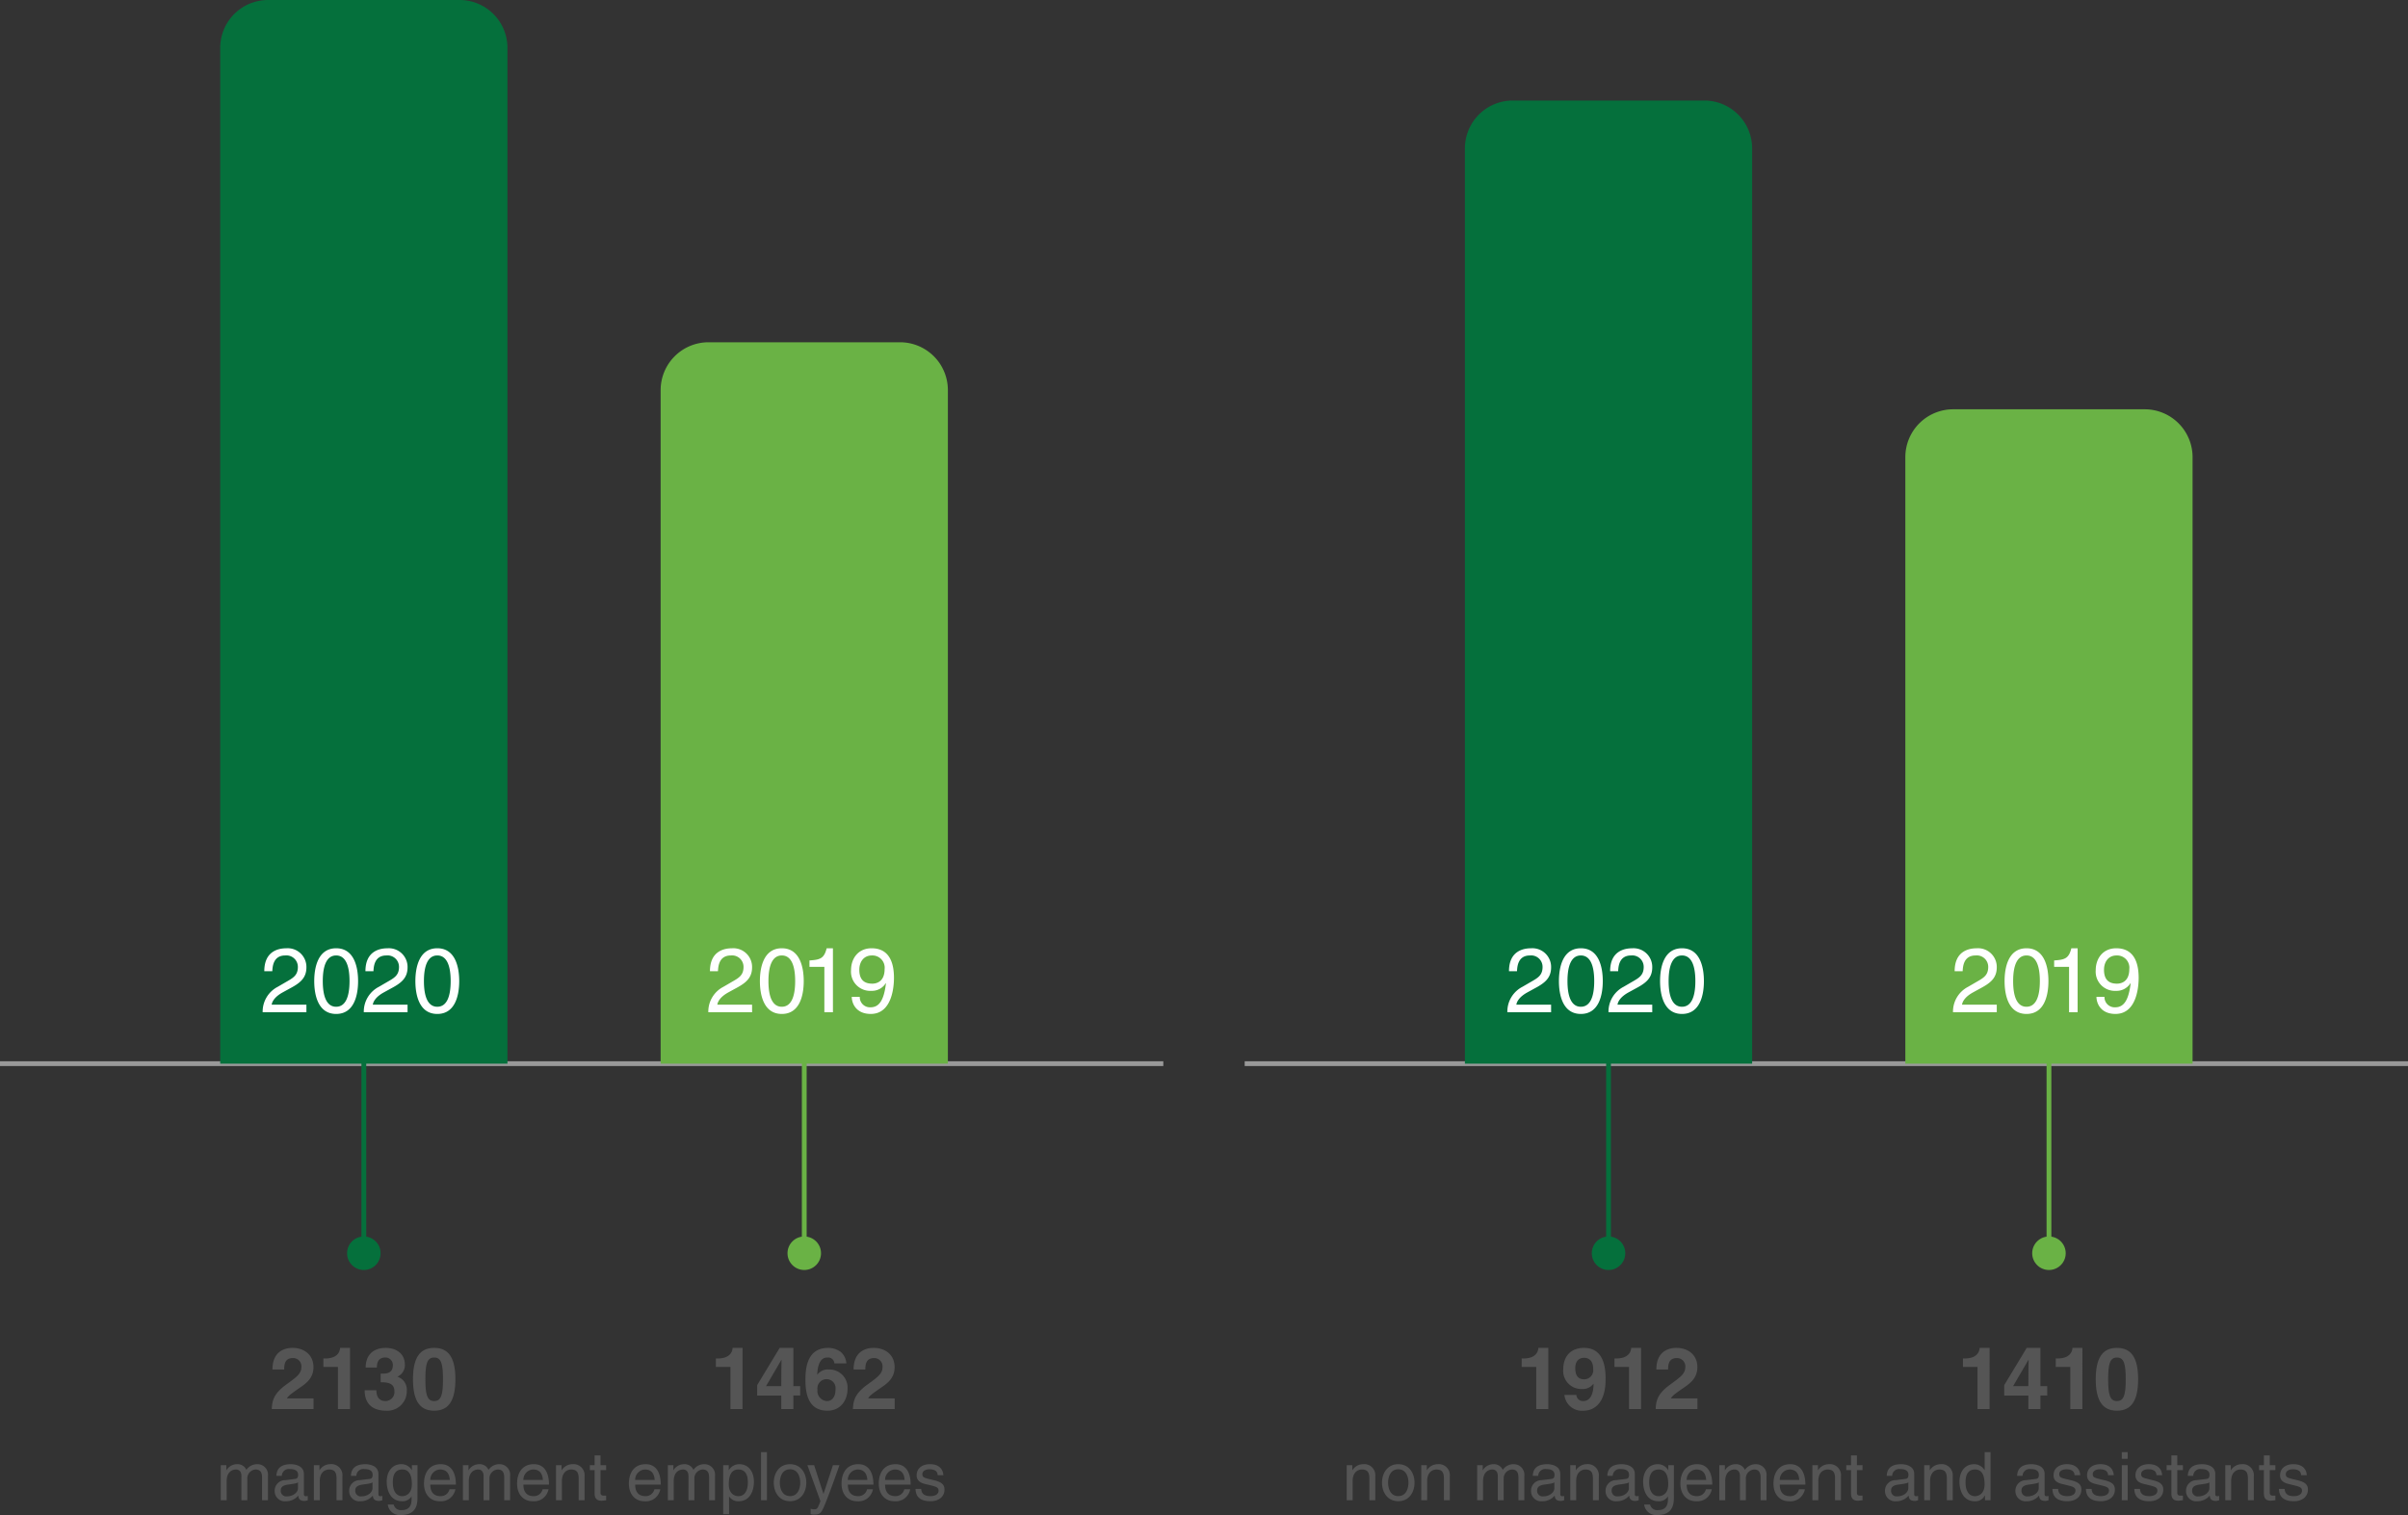 <svg xmlns="http://www.w3.org/2000/svg" width="503" height="316.487" viewBox="0 0 503 316.487"><rect x="0" y="0" width="503" height="316.487" fill="#333333" stroke="none"/><defs><style>.a,.d,.g{fill:none;}.a{stroke:#b9b9b9;opacity:0.76;}.b{fill:#555;}.c{fill:#05703c;}.d{stroke:#05703c;}.e{fill:#fff;}.f{fill:#6ab245;}.g{stroke:#6ab245;}</style></defs><g transform="translate(-121 -6969)"><path class="a" d="M0,0H243" transform="translate(381 7191.199)"/><path class="b" d="M-94.22-4.984a2.314,2.314,0,0,0-2.562-2.548,2.655,2.655,0,0,0-2.212,1.246h-.028V-7.322h-1.162V0h1.232V-3.99c0-1.988,1.232-2.436,1.932-2.436,1.2,0,1.568.644,1.568,1.918V0h1.232Zm1.4,1.316c0,1.89,1.064,3.864,3.4,3.864s3.4-1.974,3.4-3.864-1.064-3.864-3.4-3.864S-92.82-5.558-92.82-3.668Zm1.274,0c0-.98.364-2.8,2.128-2.8s2.128,1.82,2.128,2.8-.364,2.8-2.128,2.8S-91.546-2.688-91.546-3.668Zm12.894-1.316a2.314,2.314,0,0,0-2.562-2.548,2.655,2.655,0,0,0-2.212,1.246h-.028V-7.322h-1.162V0h1.232V-3.99c0-1.988,1.232-2.436,1.932-2.436,1.2,0,1.568.644,1.568,1.918V0h1.232ZM-72.94,0h1.232V-3.99c0-1.988,1.232-2.436,1.932-2.436.91,0,1.148.742,1.148,1.358V0H-67.4V-4.466a1.859,1.859,0,0,1,1.722-1.96c1.05,0,1.358.686,1.358,1.694V0h1.232V-5.068a2.206,2.206,0,0,0-2.268-2.464,2.682,2.682,0,0,0-2.24,1.19,1.981,1.981,0,0,0-1.946-1.19A2.568,2.568,0,0,0-71.75-6.286h-.028V-7.322H-72.94Zm12.754-5.1a1.458,1.458,0,0,1,1.68-1.414c1.162,0,1.722.42,1.722,1.19,0,.728-.35.84-.644.868l-2.03.252a2.2,2.2,0,0,0-2.226,2.3A2.11,2.11,0,0,0-59.388.21,3.329,3.329,0,0,0-56.742-.98c.042.56.21,1.12,1.3,1.12A2.277,2.277,0,0,0-54.768,0V-.9a2.338,2.338,0,0,1-.406.056c-.252,0-.406-.126-.406-.434V-5.488c0-1.876-2.128-2.044-2.716-2.044-1.806,0-2.968.686-3.024,2.436Zm3.374,2.562c0,.98-1.12,1.722-2.268,1.722a1.157,1.157,0,0,1-1.33-1.274c0-.924.966-1.106,1.568-1.19,1.526-.2,1.834-.308,2.03-.462Zm9.282-2.45a2.314,2.314,0,0,0-2.562-2.548A2.655,2.655,0,0,0-52.3-6.286h-.028V-7.322h-1.162V0h1.232V-3.99c0-1.988,1.232-2.436,1.932-2.436,1.2,0,1.568.644,1.568,1.918V0h1.232Zm2.912-.112a1.458,1.458,0,0,1,1.68-1.414c1.162,0,1.722.42,1.722,1.19,0,.728-.35.84-.644.868l-2.03.252a2.2,2.2,0,0,0-2.226,2.3A2.11,2.11,0,0,0-43.82.21,3.329,3.329,0,0,0-41.174-.98c.042.56.21,1.12,1.3,1.12A2.277,2.277,0,0,0-39.2,0V-.9a2.338,2.338,0,0,1-.406.056c-.252,0-.406-.126-.406-.434V-5.488c0-1.876-2.128-2.044-2.716-2.044-1.806,0-2.968.686-3.024,2.436Zm3.374,2.562c0,.98-1.12,1.722-2.268,1.722a1.157,1.157,0,0,1-1.33-1.274c0-.924.966-1.106,1.568-1.19,1.526-.2,1.834-.308,2.03-.462ZM-37-3.682c0-.938.1-2.744,2-2.744,1.778,0,1.974,1.918,1.974,3.108,0,1.946-1.218,2.464-2,2.464C-36.372-.854-37-2.072-37-3.682Zm5.152-3.64h-1.162v1.036h-.028a2.476,2.476,0,0,0-2.184-1.246c-1.946,0-3.052,1.6-3.052,3.654,0,1.75.728,4.088,3.22,4.088A2.2,2.2,0,0,0-33.11-.77V-.826h.028v.308c0,.868.042,2.576-2.086,2.576A1.505,1.505,0,0,1-36.82.9h-1.232a2.513,2.513,0,0,0,2.8,2.184c3.388,0,3.4-2.632,3.4-3.682ZM-25.158-2.3a1.86,1.86,0,0,1-1.89,1.442c-1.414,0-2.128-.882-2.128-2.408h5.348c0-2.59-1.036-4.27-3.15-4.27-2.422,0-3.514,1.806-3.514,4.074,0,2.114,1.218,3.668,3.276,3.668a3.147,3.147,0,0,0,1.988-.5,3.165,3.165,0,0,0,1.3-2Zm-4.018-1.946a2.149,2.149,0,0,1,2.03-2.184c1.5,0,1.974,1.05,2.044,2.184ZM-22.358,0h1.232V-3.99c0-1.988,1.232-2.436,1.932-2.436.91,0,1.148.742,1.148,1.358V0h1.232V-4.466a1.859,1.859,0,0,1,1.722-1.96c1.05,0,1.358.686,1.358,1.694V0H-12.5V-5.068A2.206,2.206,0,0,0-14.77-7.532a2.682,2.682,0,0,0-2.24,1.19,1.981,1.981,0,0,0-1.946-1.19,2.568,2.568,0,0,0-2.212,1.246H-21.2V-7.322h-1.162ZM-5.712-2.3A1.86,1.86,0,0,1-7.6-.854c-1.414,0-2.128-.882-2.128-2.408h5.348c0-2.59-1.036-4.27-3.15-4.27-2.422,0-3.514,1.806-3.514,4.074C-11.046-1.344-9.828.21-7.77.21a3.147,3.147,0,0,0,1.988-.5,3.165,3.165,0,0,0,1.3-2ZM-9.73-4.242A2.149,2.149,0,0,1-7.7-6.426c1.5,0,1.974,1.05,2.044,2.184ZM3.052-4.984A2.314,2.314,0,0,0,.49-7.532,2.655,2.655,0,0,0-1.722-6.286H-1.75V-7.322H-2.912V0H-1.68V-3.99c0-1.988,1.232-2.436,1.932-2.436,1.2,0,1.568.644,1.568,1.918V0H3.052ZM7.56-6.3V-7.322H6.384V-9.366H5.152v2.044H4.158V-6.3h.994v4.83C5.152-.588,5.418.1,6.636.1c.126,0,.476-.056.924-.1V-.966H7.126c-.252,0-.742,0-.742-.574V-6.3Zm6.188,1.2a1.458,1.458,0,0,1,1.68-1.414c1.162,0,1.722.42,1.722,1.19,0,.728-.35.84-.644.868l-2.03.252A2.2,2.2,0,0,0,12.25-1.9,2.11,2.11,0,0,0,14.546.21,3.329,3.329,0,0,0,17.192-.98c.042.56.21,1.12,1.3,1.12A2.277,2.277,0,0,0,19.166,0V-.9a2.338,2.338,0,0,1-.406.056c-.252,0-.406-.126-.406-.434V-5.488c0-1.876-2.128-2.044-2.716-2.044-1.806,0-2.968.686-3.024,2.436Zm3.374,2.562c0,.98-1.12,1.722-2.268,1.722a1.157,1.157,0,0,1-1.33-1.274c0-.924.966-1.106,1.568-1.19,1.526-.2,1.834-.308,2.03-.462ZM26.4-4.984a2.314,2.314,0,0,0-2.562-2.548A2.655,2.655,0,0,0,21.63-6.286H21.6V-7.322H20.44V0h1.232V-3.99c0-1.988,1.232-2.436,1.932-2.436,1.2,0,1.568.644,1.568,1.918V0H26.4Zm7.9-5.068H33.068v3.668l-.028.1a2.476,2.476,0,0,0-2.184-1.246c-1.946,0-3.052,1.6-3.052,3.654,0,1.75.728,4.088,3.22,4.088A2.206,2.206,0,0,0,33.11-1.008h.028V0H34.3Zm-5.222,6.37c0-.938.1-2.744,2-2.744,1.778,0,1.974,1.918,1.974,3.108,0,1.946-1.218,2.464-2,2.464C29.708-.854,29.078-2.072,29.078-3.682ZM40.992-5.1a1.458,1.458,0,0,1,1.68-1.414c1.162,0,1.722.42,1.722,1.19,0,.728-.35.84-.644.868L41.72-4.2a2.2,2.2,0,0,0-2.226,2.3A2.11,2.11,0,0,0,41.79.21,3.329,3.329,0,0,0,44.436-.98c.042.56.21,1.12,1.3,1.12A2.277,2.277,0,0,0,46.41,0V-.9A2.338,2.338,0,0,1,46-.84c-.252,0-.406-.126-.406-.434V-5.488c0-1.876-2.128-2.044-2.716-2.044-1.806,0-2.968.686-3.024,2.436Zm3.374,2.562c0,.98-1.12,1.722-2.268,1.722a1.157,1.157,0,0,1-1.33-1.274c0-.924.966-1.106,1.568-1.19,1.526-.2,1.834-.308,2.03-.462Zm8.666-2.7c0-.364-.182-2.3-2.8-2.3-1.442,0-2.772.728-2.772,2.338,0,1.008.672,1.526,1.694,1.778l1.428.35c1.05.266,1.456.462,1.456,1.05,0,.812-.8,1.162-1.68,1.162-1.736,0-1.9-.924-1.946-1.5h-1.19c.042.882.252,2.562,3.15,2.562,1.652,0,2.9-.91,2.9-2.422,0-.994-.532-1.554-2.058-1.932L49.98-4.452c-.952-.238-1.33-.378-1.33-.98,0-.91,1.078-1.036,1.456-1.036,1.554,0,1.722.77,1.736,1.232Zm7,0c0-.364-.182-2.3-2.8-2.3-1.442,0-2.772.728-2.772,2.338,0,1.008.672,1.526,1.694,1.778l1.428.35c1.05.266,1.456.462,1.456,1.05,0,.812-.8,1.162-1.68,1.162-1.736,0-1.9-.924-1.946-1.5h-1.19c.042.882.252,2.562,3.15,2.562,1.652,0,2.9-.91,2.9-2.422,0-.994-.532-1.554-2.058-1.932L56.98-4.452c-.952-.238-1.33-.378-1.33-.98,0-.91,1.078-1.036,1.456-1.036,1.554,0,1.722.77,1.736,1.232Zm2.912-2.086H61.712V0h1.232Zm0-1.33v-1.4H61.712v1.4Zm7.2,3.416c0-.364-.182-2.3-2.8-2.3-1.442,0-2.772.728-2.772,2.338,0,1.008.672,1.526,1.694,1.778l1.428.35c1.05.266,1.456.462,1.456,1.05,0,.812-.8,1.162-1.68,1.162-1.736,0-1.9-.924-1.946-1.5H64.33c.042.882.252,2.562,3.15,2.562,1.652,0,2.9-.91,2.9-2.422,0-.994-.532-1.554-2.058-1.932l-1.232-.308c-.952-.238-1.33-.378-1.33-.98,0-.91,1.078-1.036,1.456-1.036,1.554,0,1.722.77,1.736,1.232ZM74.48-6.3V-7.322H73.3V-9.366H72.072v2.044h-.994V-6.3h.994v4.83c0,.882.266,1.568,1.484,1.568.126,0,.476-.056.924-.1V-.966h-.434c-.252,0-.742,0-.742-.574V-6.3Zm2.156,1.2a1.458,1.458,0,0,1,1.68-1.414c1.162,0,1.722.42,1.722,1.19,0,.728-.35.84-.644.868l-2.03.252a2.2,2.2,0,0,0-2.226,2.3A2.11,2.11,0,0,0,77.434.21,3.329,3.329,0,0,0,80.08-.98c.042.56.21,1.12,1.3,1.12A2.277,2.277,0,0,0,82.054,0V-.9a2.338,2.338,0,0,1-.406.056c-.252,0-.406-.126-.406-.434V-5.488c0-1.876-2.128-2.044-2.716-2.044-1.806,0-2.968.686-3.024,2.436ZM80.01-2.534c0,.98-1.12,1.722-2.268,1.722a1.157,1.157,0,0,1-1.33-1.274c0-.924.966-1.106,1.568-1.19,1.526-.2,1.834-.308,2.03-.462Zm9.282-2.45A2.314,2.314,0,0,0,86.73-7.532a2.655,2.655,0,0,0-2.212,1.246H84.49V-7.322H83.328V0H84.56V-3.99c0-1.988,1.232-2.436,1.932-2.436,1.2,0,1.568.644,1.568,1.918V0h1.232ZM93.8-6.3V-7.322H92.624V-9.366H91.392v2.044H90.4V-6.3h.994v4.83c0,.882.266,1.568,1.484,1.568C93,.1,93.352.042,93.8,0V-.966h-.434c-.252,0-.742,0-.742-.574V-6.3Zm6.552,1.064c0-.364-.182-2.3-2.8-2.3-1.442,0-2.772.728-2.772,2.338,0,1.008.672,1.526,1.694,1.778l1.428.35c1.05.266,1.456.462,1.456,1.05,0,.812-.8,1.162-1.68,1.162-1.736,0-1.9-.924-1.946-1.5h-1.19c.042.882.252,2.562,3.15,2.562,1.652,0,2.9-.91,2.9-2.422,0-.994-.532-1.554-2.058-1.932L97.3-4.452c-.952-.238-1.33-.378-1.33-.98,0-.91,1.078-1.036,1.456-1.036,1.554,0,1.722.77,1.736,1.232Z" transform="translate(502.5 7282.407)"/><g transform="translate(9238.5 -5421.104)"><path class="b" d="M-18.144-8.8H-15.1V0h2.52V-12.78h-2.07c-.054.954-.7,2.214-3.132,2.214h-.36Zm11.2.252c0-1.836,1.17-2.16,1.818-2.16,1.3,0,1.926.9,1.926,2.358A1.9,1.9,0,0,1-5.058-6.21C-6.012-6.21-6.948-6.624-6.948-8.55Zm-2.268,5.6A3.664,3.664,0,0,0-5.256.342c2.3,0,4.644-1.6,4.644-6.552,0-1.8-.072-6.57-4.5-6.57-2.5,0-4.356,1.458-4.356,4.59a3.783,3.783,0,0,0,3.87,4,2.769,2.769,0,0,0,2.43-1.08l.036.036C-3.15-2.556-4.194-1.674-5.238-1.674a1.364,1.364,0,0,1-1.476-1.26v-.018ZM1.242-8.8H4.284V0H6.8V-12.78H4.734c-.054.954-.7,2.214-3.132,2.214h-.36Zm11.2.54c.018-.936.072-2.394,1.836-2.394a1.727,1.727,0,0,1,1.764,1.818c0,1.44-.918,2.088-3.222,3.762C10.044-3.06,9.936-1.494,9.846,0h8.73V-2.232H13.032c.288-.594,1.17-1.17,2.862-2.358,1.242-.846,2.664-1.962,2.664-4.158,0-2.592-1.944-4.032-4.392-4.032-1.134,0-4.176.36-4.176,4.518Z" transform="translate(-8781.5 12684.461)"/><path class="c" d="M10,0H50A10,10,0,0,1,60,10V201.2a0,0,0,0,1,0,0H0a0,0,0,0,1,0,0V10A10,10,0,0,1,10,0Z" transform="translate(-8811.5 12411.104)"/><line class="d" y2="42" transform="translate(-8781.5 12608.449)"/><circle class="c" cx="3.5" cy="3.5" r="3.5" transform="translate(-8785 12648.408)"/><path class="e" d="M-18.62-8.569c.057-.931.171-3.287,2.7-3.287a2.389,2.389,0,0,1,2.641,2.413c0,1.748-1.026,2.3-2.451,3.116L-17.5-5.3A5.824,5.824,0,0,0-20.634,0h9.139V-1.577h-7.258c.076-.513.475-1.558,2.3-2.565l1.387-.76c2-1.064,3.572-2.071,3.572-4.465a3.91,3.91,0,0,0-4.18-3.99c-1.444,0-4.617.437-4.617,4.788ZM-2.489-6.5c0,3.344-.874,5.358-2.793,5.358S-8.075-3.154-8.075-6.5s.874-5.358,2.793-5.358S-2.489-9.842-2.489-6.5ZM-.7-6.5c0-2.774-.741-6.859-4.579-6.859S-9.861-9.272-9.861-6.5-9.12.361-5.282.361-.7-3.724-.7-6.5ZM2.508-8.569c.057-.931.171-3.287,2.7-3.287A2.389,2.389,0,0,1,7.847-9.443c0,1.748-1.026,2.3-2.451,3.116L3.629-5.3A5.824,5.824,0,0,0,.494,0H9.633V-1.577H2.375c.076-.513.475-1.558,2.3-2.565L6.061-4.9c2-1.064,3.572-2.071,3.572-4.465a3.91,3.91,0,0,0-4.18-3.99c-1.444,0-4.617.437-4.617,4.788ZM18.639-6.5c0,3.344-.874,5.358-2.793,5.358S13.053-3.154,13.053-6.5s.874-5.358,2.793-5.358S18.639-9.842,18.639-6.5Zm1.786,0c0-2.774-.741-6.859-4.579-6.859S11.267-9.272,11.267-6.5,12.008.361,15.846.361,20.425-3.724,20.425-6.5Z" transform="translate(-8782 12601.559)"/></g><g transform="translate(9250.5 -5421.104)"><path class="b" d="M-17.964-8.8h3.042V0h2.52V-12.78h-2.07c-.054.954-.7,2.214-3.132,2.214h-.36ZM-7.488-4.788l3.2-5.49h.036c0,.4-.054,2.394-.054,5.49Zm7.128,0H-1.782V-12.78H-4.644L-9.342-5v2.178H-4.3V0h2.52V-2.826H-.36ZM1.422-8.8H4.464V0h2.52V-12.78H4.914c-.054.954-.7,2.214-3.132,2.214h-.36ZM9.774-6.228C9.774-1.746,11.2.342,14.2.342s4.428-2.088,4.428-6.57S17.208-12.78,14.2-12.78,9.774-10.71,9.774-6.228Zm2.592,0c0-3.294.4-4.536,1.836-4.536s1.836,1.242,1.836,4.536-.4,4.554-1.836,4.554S12.366-2.934,12.366-6.228Z" transform="translate(-8701.5 12684.461)"/><path class="f" d="M10,0H50A10,10,0,0,1,60,10V136.7a0,0,0,0,1,0,0H0a0,0,0,0,1,0,0V10A10,10,0,0,1,10,0Z" transform="translate(-8731.5 12475.605)"/><line class="g" y2="42" transform="translate(-8701.5 12608.449)"/><circle class="f" cx="3.5" cy="3.5" r="3.5" transform="translate(-8705 12648.408)"/><path class="e" d="M-17.528-8.569c.057-.931.171-3.287,2.7-3.287a2.389,2.389,0,0,1,2.641,2.413c0,1.748-1.026,2.3-2.451,3.116L-16.406-5.3A5.824,5.824,0,0,0-19.542,0H-10.4V-1.577H-17.66c.076-.513.475-1.558,2.3-2.565l1.387-.76c2-1.064,3.572-2.071,3.572-4.465a3.91,3.91,0,0,0-4.18-3.99c-1.444,0-4.617.437-4.617,4.788ZM-1.4-6.5c0,3.344-.874,5.358-2.793,5.358S-6.982-3.154-6.982-6.5s.874-5.358,2.793-5.358S-1.4-9.842-1.4-6.5ZM.39-6.5c0-2.774-.741-6.859-4.579-6.859S-8.768-9.272-8.768-6.5-8.027.361-4.189.361.39-3.724.39-6.5Zm6.1-6.859H5.177c-.532,2.185-1.425,2.394-3.591,2.546v1.33H4.7V0H6.489Zm7.98,8.892a3.4,3.4,0,0,0,3.059-1.6l.038.038c-.418,3.458-1.387,5-3.211,5a2.125,2.125,0,0,1-2.261-2.185H10.422c0,1.292.836,3.572,3.971,3.572,4.6,0,4.845-6.1,4.845-7.524,0-2.166-.418-6.194-4.674-6.194-2.812,0-4.294,2.147-4.294,4.579A4.01,4.01,0,0,0,14.469-4.465Zm.247-1.5C13.595-5.966,12-6.289,12-8.854c0-1.786,1.026-3,2.584-3a2.56,2.56,0,0,1,2.7,2.85C17.281-6.365,15.59-5.966,14.716-5.966Z" transform="translate(-8702 12601.559)"/></g><line class="a" x2="243" transform="translate(121 7191.199)"/><path class="b" d="M-75.383,0h1.232V-3.99c0-1.988,1.232-2.436,1.932-2.436.91,0,1.148.742,1.148,1.358V0h1.232V-4.466a1.859,1.859,0,0,1,1.722-1.96c1.05,0,1.358.686,1.358,1.694V0h1.232V-5.068a2.206,2.206,0,0,0-2.268-2.464,2.682,2.682,0,0,0-2.24,1.19,1.981,1.981,0,0,0-1.946-1.19,2.568,2.568,0,0,0-2.212,1.246h-.028V-7.322h-1.162Zm12.754-5.1a1.458,1.458,0,0,1,1.68-1.414c1.162,0,1.722.42,1.722,1.19,0,.728-.35.84-.644.868L-61.9-4.2a2.2,2.2,0,0,0-2.226,2.3A2.11,2.11,0,0,0-61.831.21,3.329,3.329,0,0,0-59.185-.98c.042.56.21,1.12,1.3,1.12A2.277,2.277,0,0,0-57.211,0V-.9a2.338,2.338,0,0,1-.406.056c-.252,0-.406-.126-.406-.434V-5.488c0-1.876-2.128-2.044-2.716-2.044-1.806,0-2.968.686-3.024,2.436Zm3.374,2.562c0,.98-1.12,1.722-2.268,1.722a1.157,1.157,0,0,1-1.33-1.274c0-.924.966-1.106,1.568-1.19,1.526-.2,1.834-.308,2.03-.462Zm9.282-2.45a2.314,2.314,0,0,0-2.562-2.548,2.655,2.655,0,0,0-2.212,1.246h-.028V-7.322h-1.162V0H-54.7V-3.99c0-1.988,1.232-2.436,1.932-2.436,1.2,0,1.568.644,1.568,1.918V0h1.232Zm2.912-.112a1.458,1.458,0,0,1,1.68-1.414c1.162,0,1.722.42,1.722,1.19,0,.728-.35.84-.644.868l-2.03.252a2.2,2.2,0,0,0-2.226,2.3A2.11,2.11,0,0,0-46.263.21,3.329,3.329,0,0,0-43.617-.98c.042.56.21,1.12,1.3,1.12A2.277,2.277,0,0,0-41.643,0V-.9a2.338,2.338,0,0,1-.406.056c-.252,0-.406-.126-.406-.434V-5.488c0-1.876-2.128-2.044-2.716-2.044-1.806,0-2.968.686-3.024,2.436Zm3.374,2.562c0,.98-1.12,1.722-2.268,1.722a1.157,1.157,0,0,1-1.33-1.274c0-.924.966-1.106,1.568-1.19,1.526-.2,1.834-.308,2.03-.462Zm4.242-1.148c0-.938.1-2.744,2-2.744,1.778,0,1.974,1.918,1.974,3.108,0,1.946-1.218,2.464-2,2.464C-38.815-.854-39.445-2.072-39.445-3.682Zm5.152-3.64h-1.162v1.036h-.028a2.476,2.476,0,0,0-2.184-1.246c-1.946,0-3.052,1.6-3.052,3.654,0,1.75.728,4.088,3.22,4.088a2.2,2.2,0,0,0,1.946-.98V-.826h.028v.308c0,.868.042,2.576-2.086,2.576A1.505,1.505,0,0,1-39.263.9h-1.232a2.513,2.513,0,0,0,2.8,2.184c3.388,0,3.4-2.632,3.4-3.682ZM-27.6-2.3a1.86,1.86,0,0,1-1.89,1.442c-1.414,0-2.128-.882-2.128-2.408h5.348c0-2.59-1.036-4.27-3.15-4.27-2.422,0-3.514,1.806-3.514,4.074,0,2.114,1.218,3.668,3.276,3.668a3.147,3.147,0,0,0,1.988-.5,3.165,3.165,0,0,0,1.3-2Zm-4.018-1.946a2.149,2.149,0,0,1,2.03-2.184c1.5,0,1.974,1.05,2.044,2.184ZM-24.8,0h1.232V-3.99c0-1.988,1.232-2.436,1.932-2.436.91,0,1.148.742,1.148,1.358V0h1.232V-4.466a1.859,1.859,0,0,1,1.722-1.96c1.05,0,1.358.686,1.358,1.694V0h1.232V-5.068a2.206,2.206,0,0,0-2.268-2.464,2.682,2.682,0,0,0-2.24,1.19A1.981,1.981,0,0,0-21.4-7.532a2.568,2.568,0,0,0-2.212,1.246h-.028V-7.322H-24.8ZM-8.155-2.3a1.86,1.86,0,0,1-1.89,1.442c-1.414,0-2.128-.882-2.128-2.408h5.348c0-2.59-1.036-4.27-3.15-4.27-2.422,0-3.514,1.806-3.514,4.074,0,2.114,1.218,3.668,3.276,3.668a3.147,3.147,0,0,0,1.988-.5,3.165,3.165,0,0,0,1.3-2Zm-4.018-1.946a2.149,2.149,0,0,1,2.03-2.184c1.5,0,1.974,1.05,2.044,2.184ZM.609-4.984A2.314,2.314,0,0,0-1.953-7.532,2.655,2.655,0,0,0-4.165-6.286h-.028V-7.322H-5.355V0h1.232V-3.99c0-1.988,1.232-2.436,1.932-2.436,1.2,0,1.568.644,1.568,1.918V0H.609ZM5.117-6.3V-7.322H3.941V-9.366H2.709v2.044H1.715V-6.3h.994v4.83C2.709-.588,2.975.1,4.193.1c.126,0,.476-.056.924-.1V-.966H4.683c-.252,0-.742,0-.742-.574V-6.3Zm10.08,4a1.86,1.86,0,0,1-1.89,1.442c-1.414,0-2.128-.882-2.128-2.408h5.348c0-2.59-1.036-4.27-3.15-4.27-2.422,0-3.514,1.806-3.514,4.074C9.863-1.344,11.081.21,13.139.21a3.147,3.147,0,0,0,1.988-.5,3.165,3.165,0,0,0,1.3-2ZM11.179-4.242a2.149,2.149,0,0,1,2.03-2.184c1.5,0,1.974,1.05,2.044,2.184ZM18,0h1.232V-3.99c0-1.988,1.232-2.436,1.932-2.436.91,0,1.148.742,1.148,1.358V0h1.232V-4.466a1.859,1.859,0,0,1,1.722-1.96c1.05,0,1.358.686,1.358,1.694V0h1.232V-5.068a2.206,2.206,0,0,0-2.268-2.464,2.682,2.682,0,0,0-2.24,1.19A1.981,1.981,0,0,0,21.4-7.532a2.568,2.568,0,0,0-2.212,1.246h-.028V-7.322H18Zm12.74-3.318c0-1.19.2-3.108,1.974-3.108,1.9,0,2,1.806,2,2.744,0,1.61-.63,2.828-1.974,2.828C31.955-.854,30.737-1.372,30.737-3.318ZM29.561,2.9h1.232V-.77h.028a2.2,2.2,0,0,0,1.946.98c2.492,0,3.22-2.338,3.22-4.088,0-2.058-1.106-3.654-3.052-3.654a2.476,2.476,0,0,0-2.184,1.246h-.028V-7.322H29.561ZM38.7-10.052H37.471V0H38.7Zm1.428,6.384c0,1.89,1.064,3.864,3.4,3.864s3.4-1.974,3.4-3.864-1.064-3.864-3.4-3.864S40.131-5.558,40.131-3.668Zm1.274,0c0-.98.364-2.8,2.128-2.8s2.128,1.82,2.128,2.8-.364,2.8-2.128,2.8S41.4-2.688,41.4-3.668Zm9.128,2.31H50.5L48.559-7.322h-1.4L49.875.2c-.588,1.512-.658,1.694-1.3,1.694a2.157,2.157,0,0,1-.742-.126v1.12A1.816,1.816,0,0,0,48.349,3c1.582,0,1.708-.168,2.87-3.136C52.157-2.534,53-4.928,53.851-7.322H52.493ZM59.619-2.3a1.86,1.86,0,0,1-1.89,1.442c-1.414,0-2.128-.882-2.128-2.408h5.348c0-2.59-1.036-4.27-3.15-4.27-2.422,0-3.514,1.806-3.514,4.074C54.285-1.344,55.5.21,57.561.21a3.147,3.147,0,0,0,1.988-.5,3.165,3.165,0,0,0,1.3-2ZM55.6-4.242a2.149,2.149,0,0,1,2.03-2.184c1.5,0,1.974,1.05,2.044,2.184ZM67.4-2.3a1.86,1.86,0,0,1-1.89,1.442c-1.414,0-2.128-.882-2.128-2.408h5.348c0-2.59-1.036-4.27-3.15-4.27-2.422,0-3.514,1.806-3.514,4.074,0,2.114,1.218,3.668,3.276,3.668a3.147,3.147,0,0,0,1.988-.5,3.165,3.165,0,0,0,1.3-2ZM63.385-4.242a2.149,2.149,0,0,1,2.03-2.184c1.5,0,1.974,1.05,2.044,2.184Zm12.166-.994c0-.364-.182-2.3-2.8-2.3-1.442,0-2.772.728-2.772,2.338,0,1.008.672,1.526,1.694,1.778l1.428.35c1.05.266,1.456.462,1.456,1.05,0,.812-.8,1.162-1.68,1.162-1.736,0-1.9-.924-1.946-1.5h-1.19c.042.882.252,2.562,3.15,2.562,1.652,0,2.9-.91,2.9-2.422,0-.994-.532-1.554-2.058-1.932L72.5-4.452c-.952-.238-1.33-.378-1.33-.98,0-.91,1.078-1.036,1.456-1.036,1.554,0,1.722.77,1.736,1.232Z" transform="translate(242.5 7282.407)"/><g transform="translate(8978.5 -5421.104)"><path class="b" d="M-16.641-8.262c.018-.936.072-2.394,1.836-2.394a1.727,1.727,0,0,1,1.764,1.818c0,1.44-.918,2.088-3.222,3.762C-19.035-3.06-19.143-1.494-19.233,0h8.73V-2.232h-5.544c.288-.594,1.17-1.17,2.862-2.358,1.242-.846,2.664-1.962,2.664-4.158,0-2.592-1.944-4.032-4.392-4.032-1.134,0-4.176.36-4.176,4.518Zm8.19-.54h3.042V0h2.52V-12.78h-2.07c-.054.954-.7,2.214-3.132,2.214h-.36ZM3.519-5.6c1.17,0,2.862.072,2.862,1.818a1.878,1.878,0,0,1-1.89,2.106c-1.692,0-1.872-1.548-1.872-2.232l.018-.018H.171c0,4,3.24,4.266,4.446,4.266A4.063,4.063,0,0,0,8.973-3.78,2.856,2.856,0,0,0,7.047-6.75v-.036a2.623,2.623,0,0,0,1.53-2.43c0-2.7-2.25-3.564-3.96-3.564-2.88,0-4.23,1.71-4.23,4.1h2.34c0-.45,0-2.088,1.728-2.088a1.536,1.536,0,0,1,1.6,1.638C6.057-7.47,4.671-7.4,3.915-7.4h-.4Zm6.75-.63c0,4.482,1.422,6.57,4.428,6.57s4.428-2.088,4.428-6.57S17.7-12.78,14.7-12.78,10.269-10.71,10.269-6.228Zm2.592,0c0-3.294.4-4.536,1.836-4.536s1.836,1.242,1.836,4.536-.4,4.554-1.836,4.554S12.861-2.934,12.861-6.228Z" transform="translate(-8781.5 12684.461)"/><path class="c" d="M10,0H50A10,10,0,0,1,60,10V222.2a0,0,0,0,1,0,0H0a0,0,0,0,1,0,0V10A10,10,0,0,1,10,0Z" transform="translate(-8811.5 12390.104)"/><line class="d" y2="42" transform="translate(-8781.5 12608.449)"/><circle class="c" cx="3.5" cy="3.5" r="3.5" transform="translate(-8785 12648.408)"/><path class="e" d="M-18.62-8.569c.057-.931.171-3.287,2.7-3.287a2.389,2.389,0,0,1,2.641,2.413c0,1.748-1.026,2.3-2.451,3.116L-17.5-5.3A5.824,5.824,0,0,0-20.634,0h9.139V-1.577h-7.258c.076-.513.475-1.558,2.3-2.565l1.387-.76c2-1.064,3.572-2.071,3.572-4.465a3.91,3.91,0,0,0-4.18-3.99c-1.444,0-4.617.437-4.617,4.788ZM-2.489-6.5c0,3.344-.874,5.358-2.793,5.358S-8.075-3.154-8.075-6.5s.874-5.358,2.793-5.358S-2.489-9.842-2.489-6.5ZM-.7-6.5c0-2.774-.741-6.859-4.579-6.859S-9.861-9.272-9.861-6.5-9.12.361-5.282.361-.7-3.724-.7-6.5ZM2.508-8.569c.057-.931.171-3.287,2.7-3.287A2.389,2.389,0,0,1,7.847-9.443c0,1.748-1.026,2.3-2.451,3.116L3.629-5.3A5.824,5.824,0,0,0,.494,0H9.633V-1.577H2.375c.076-.513.475-1.558,2.3-2.565L6.061-4.9c2-1.064,3.572-2.071,3.572-4.465a3.91,3.91,0,0,0-4.18-3.99c-1.444,0-4.617.437-4.617,4.788ZM18.639-6.5c0,3.344-.874,5.358-2.793,5.358S13.053-3.154,13.053-6.5s.874-5.358,2.793-5.358S18.639-9.842,18.639-6.5Zm1.786,0c0-2.774-.741-6.859-4.579-6.859S11.267-9.272,11.267-6.5,12.008.361,15.846.361,20.425-3.724,20.425-6.5Z" transform="translate(-8782 12601.559)"/></g><g transform="translate(8990.5 -5421.104)"><path class="b" d="M-18.459-8.8h3.042V0h2.52V-12.78h-2.07c-.054.954-.7,2.214-3.132,2.214h-.36ZM-7.983-4.788l3.2-5.49h.036c0,.4-.054,2.394-.054,5.49Zm7.128,0H-2.277V-12.78H-5.139L-9.837-5v2.178H-4.8V0h2.52V-2.826H-.855ZM8.793-9.54a3.471,3.471,0,0,0-1.188-2.412,4.481,4.481,0,0,0-2.61-.828C.567-12.78.243-8.514.243-6.084.243-2.9,1,.342,4.869.342,7.335.342,9.045-1.53,9.045-4.32A3.78,3.78,0,0,0,5.139-8.262,2.682,2.682,0,0,0,2.745-7.2l-.036-.036c.09-1.656.468-3.528,2.106-3.528A1.311,1.311,0,0,1,6.291-9.54ZM6.525-4.1c0,1.728-.846,2.43-1.764,2.43a2.1,2.1,0,0,1-2-2.376,1.913,1.913,0,0,1,1.926-2.2A1.874,1.874,0,0,1,6.525-4.1Zm6.228-4.158c.018-.936.072-2.394,1.836-2.394a1.727,1.727,0,0,1,1.764,1.818c0,1.44-.918,2.088-3.222,3.762C10.359-3.06,10.251-1.494,10.161,0h8.73V-2.232H13.347c.288-.594,1.17-1.17,2.862-2.358,1.242-.846,2.664-1.962,2.664-4.158,0-2.592-1.944-4.032-4.392-4.032-1.134,0-4.176.36-4.176,4.518Z" transform="translate(-8701.5 12684.461)"/><path class="f" d="M10,0H50A10,10,0,0,1,60,10V150.7a0,0,0,0,1,0,0H0a0,0,0,0,1,0,0V10A10,10,0,0,1,10,0Z" transform="translate(-8731.5 12461.605)"/><line class="g" y2="42" transform="translate(-8701.5 12608.449)"/><circle class="f" cx="3.5" cy="3.5" r="3.5" transform="translate(-8705 12648.408)"/><path class="e" d="M-17.528-8.569c.057-.931.171-3.287,2.7-3.287a2.389,2.389,0,0,1,2.641,2.413c0,1.748-1.026,2.3-2.451,3.116L-16.406-5.3A5.824,5.824,0,0,0-19.542,0H-10.4V-1.577H-17.66c.076-.513.475-1.558,2.3-2.565l1.387-.76c2-1.064,3.572-2.071,3.572-4.465a3.91,3.91,0,0,0-4.18-3.99c-1.444,0-4.617.437-4.617,4.788ZM-1.4-6.5c0,3.344-.874,5.358-2.793,5.358S-6.982-3.154-6.982-6.5s.874-5.358,2.793-5.358S-1.4-9.842-1.4-6.5ZM.39-6.5c0-2.774-.741-6.859-4.579-6.859S-8.768-9.272-8.768-6.5-8.027.361-4.189.361.39-3.724.39-6.5Zm6.1-6.859H5.177c-.532,2.185-1.425,2.394-3.591,2.546v1.33H4.7V0H6.489Zm7.98,8.892a3.4,3.4,0,0,0,3.059-1.6l.038.038c-.418,3.458-1.387,5-3.211,5a2.125,2.125,0,0,1-2.261-2.185H10.422c0,1.292.836,3.572,3.971,3.572,4.6,0,4.845-6.1,4.845-7.524,0-2.166-.418-6.194-4.674-6.194-2.812,0-4.294,2.147-4.294,4.579A4.01,4.01,0,0,0,14.469-4.465Zm.247-1.5C13.595-5.966,12-6.289,12-8.854c0-1.786,1.026-3,2.584-3a2.56,2.56,0,0,1,2.7,2.85C17.281-6.365,15.59-5.966,14.716-5.966Z" transform="translate(-8702 12601.559)"/></g></g></svg>